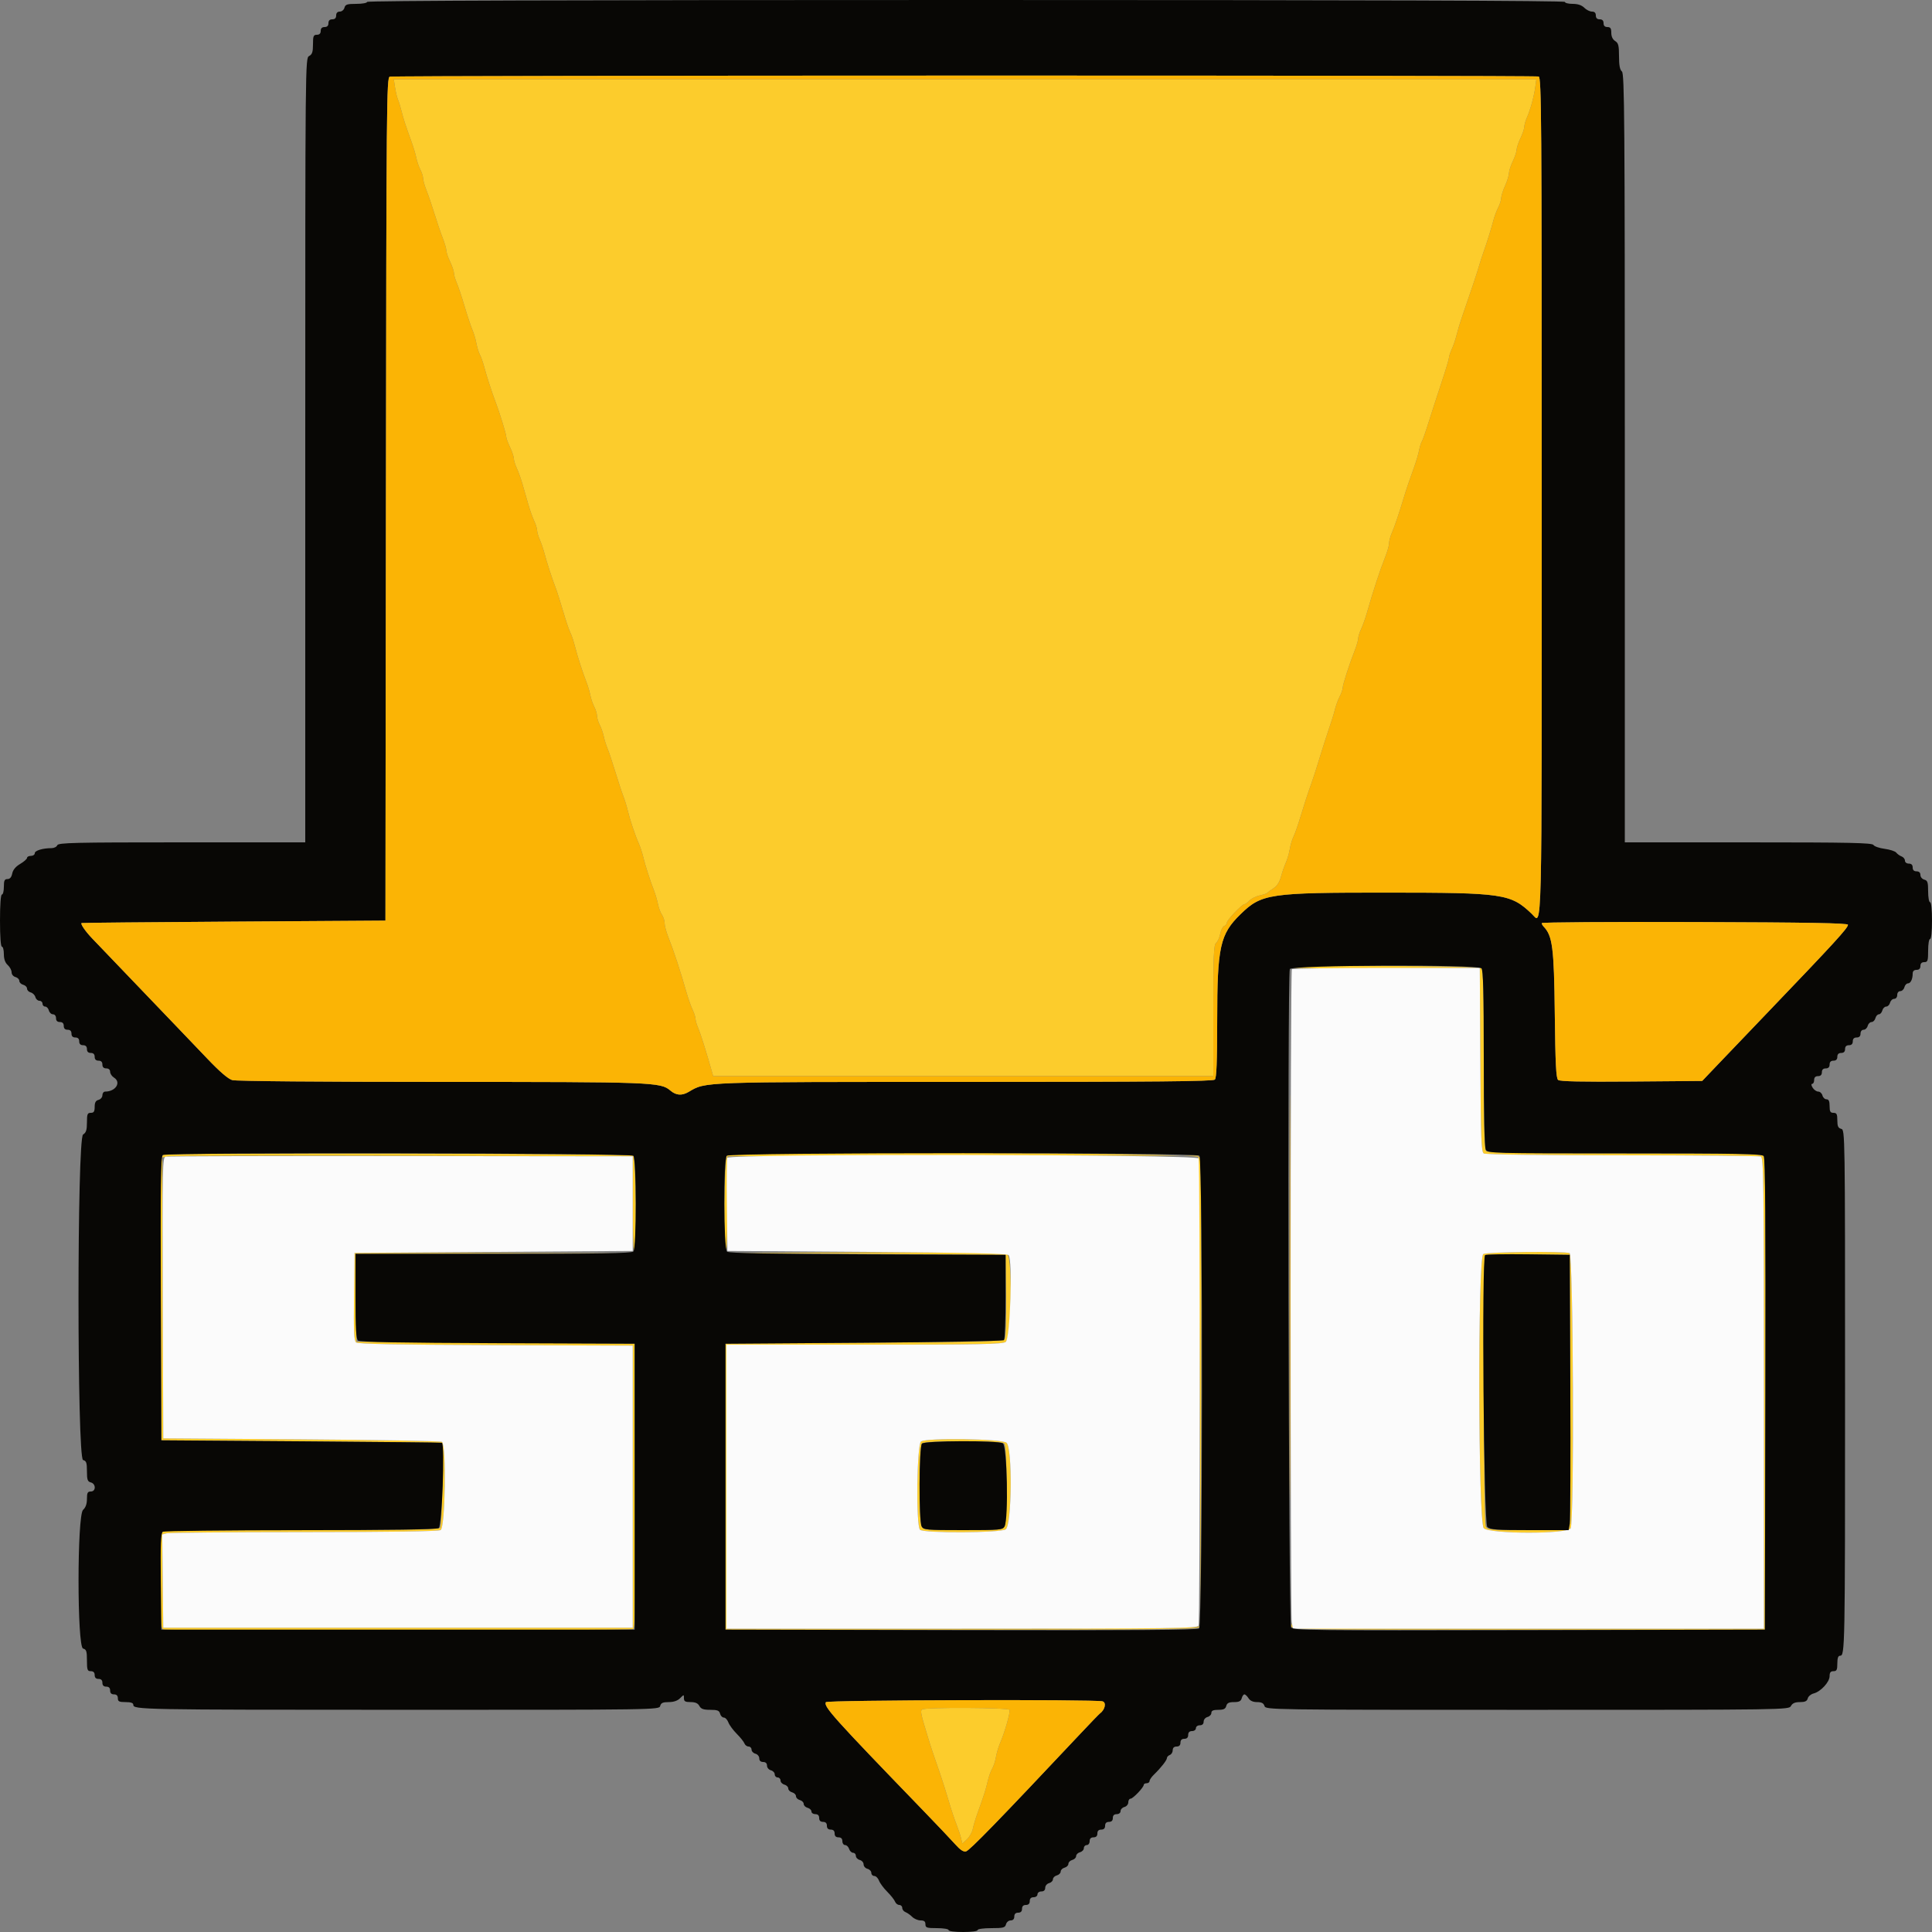 <?xml version="1.0" encoding="UTF-8" standalone="no"?>
<svg
   xmlns:dc="http://purl.org/dc/elements/1.1/"
   xmlns:cc="http://creativecommons.org/ns#"
   xmlns:rdf="http://www.w3.org/1999/02/22-rdf-syntax-ns#"
   xmlns:svg="http://www.w3.org/2000/svg"
   xmlns="http://www.w3.org/2000/svg"
   xmlns:sodipodi="http://sodipodi.sourceforge.net/DTD/sodipodi-0.dtd"
   xmlns:inkscape="http://www.inkscape.org/namespaces/inkscape"
   id="svg"
   version="1.1"
   width="48"
   height="48"
   viewBox="0 0 48 48"
   sodipodi:docname="sabnzbd.svg"
   inkscape:version="1.0.2 (e86c870879, 2021-01-15, custom)">
  <rect x="0" y="0" width="48" height="48" fill="#808080" stroke="none"/>
  <defs
     id="defs10" />
  <sodipodi:namedview
     pagecolor="#ffffff"
     bordercolor="#666666"
     borderopacity="1"
     objecttolerance="10"
     gridtolerance="10"
     guidetolerance="10"
     inkscape:pageopacity="0"
     inkscape:pageshadow="2"
     inkscape:window-width="1920"
     inkscape:window-height="1008"
     id="namedview8"
     showgrid="false"
     inkscape:zoom="1.3425"
     inkscape:cx="-8.7746741"
     inkscape:cy="24"
     inkscape:window-x="0"
     inkscape:window-y="40"
     inkscape:window-maximized="1"
     inkscape:current-layer="svg" />
  <g
     id="svgg"
     transform="scale(0.12)">
    <path
       id="path0"
       d="m 81.788,18.1 c 0.141,0.935 0.412,2.06 0.601,2.5 0.188,0.44 0.522,1.52 0.74,2.4 0.403,1.62 0.783,2.786 2.089,6.4 0.397,1.1 0.843,2.597 0.99,3.327 0.147,0.73 0.519,1.81 0.827,2.4 0.308,0.59 0.561,1.4 0.563,1.799 0.001,0.399 0.336,1.569 0.743,2.6 0.408,1.031 1.154,3.224 1.659,4.874 0.505,1.65 1.251,3.843 1.659,4.874 0.407,1.031 0.747,2.201 0.755,2.6 0.007,0.399 0.361,1.446 0.786,2.326 0.425,0.88 0.779,1.933 0.786,2.34 0.008,0.406 0.265,1.306 0.572,2 0.306,0.693 1.037,2.88 1.623,4.86 0.586,1.98 1.313,4.167 1.616,4.86 0.304,0.693 0.677,1.953 0.83,2.8 0.153,0.847 0.477,1.9 0.719,2.34 0.243,0.44 0.655,1.61 0.917,2.6 0.519,1.96 1.502,4.993 2.333,7.2 0.909,2.41 2.203,6.631 2.218,7.228 0.007,0.315 0.361,1.292 0.786,2.172 0.425,0.88 0.779,1.933 0.786,2.34 0.008,0.406 0.283,1.306 0.611,2 0.329,0.693 0.869,2.205 1.2,3.36 0.332,1.155 0.874,3.045 1.206,4.2 0.331,1.155 0.871,2.667 1.2,3.36 0.328,0.694 0.597,1.566 0.597,1.94 0,0.374 0.252,1.246 0.56,1.94 0.307,0.693 0.746,1.98 0.976,2.86 0.485,1.865 1.503,5.003 2.271,7 0.295,0.77 1.013,3.02 1.594,5 0.582,1.98 1.249,3.953 1.484,4.383 0.234,0.431 0.658,1.691 0.942,2.8 0.568,2.218 1.543,5.249 2.386,7.417 0.299,0.77 0.661,1.997 0.803,2.727 0.143,0.73 0.511,1.81 0.819,2.4 0.308,0.59 0.562,1.433 0.565,1.873 0.003,0.44 0.257,1.283 0.565,1.873 0.308,0.59 0.686,1.67 0.839,2.4 0.154,0.73 0.509,1.867 0.789,2.527 0.28,0.66 1.001,2.82 1.604,4.8 0.603,1.98 1.343,4.23 1.644,5 0.301,0.77 0.718,2.12 0.926,3 0.452,1.91 1.532,5.136 2.277,6.8 0.296,0.66 0.711,1.92 0.924,2.8 0.436,1.803 1.431,4.906 2.245,7 0.299,0.77 0.667,2.03 0.817,2.8 0.15,0.77 0.519,1.755 0.821,2.189 0.302,0.434 0.549,1.211 0.549,1.726 0,0.515 0.331,1.78 0.735,2.811 1.255,3.2 2.393,6.671 3.894,11.874 0.317,1.1 0.845,2.567 1.174,3.26 0.328,0.694 0.597,1.543 0.597,1.887 0,0.344 0.257,1.217 0.571,1.939 0.476,1.095 1.627,4.763 2.828,9.014 l 0.255,0.9 h 51.773 51.773 v -13.551 c 0,-11.449 0.091,-13.627 0.589,-14.04 0.325,-0.269 0.707,-1.116 0.851,-1.881 0.144,-0.766 0.508,-1.487 0.811,-1.603 0.302,-0.116 0.549,-0.426 0.549,-0.689 0,-0.533 3.14,-3.836 3.647,-3.836 0.177,0 0.644,-0.339 1.037,-0.753 0.394,-0.415 1.346,-0.887 2.116,-1.051 0.77,-0.163 1.49,-0.413 1.6,-0.555 0.11,-0.143 0.688,-0.57 1.283,-0.949 0.706,-0.448 1.241,-1.283 1.534,-2.39 0.248,-0.936 0.698,-2.242 1,-2.902 0.303,-0.66 0.671,-1.92 0.818,-2.8 0.148,-0.88 0.498,-2.05 0.778,-2.6 0.281,-0.55 0.998,-2.62 1.595,-4.6 0.597,-1.98 1.319,-4.23 1.604,-5 0.597,-1.608 1.573,-4.592 2.357,-7.2 0.297,-0.99 0.722,-2.34 0.944,-3 1.469,-4.374 1.779,-5.352 2.1,-6.626 0.197,-0.785 0.633,-1.955 0.97,-2.6 0.337,-0.646 0.613,-1.444 0.614,-1.774 0.003,-0.658 1.31,-4.724 2.468,-7.674 0.404,-1.031 0.735,-2.174 0.735,-2.54 0,-0.366 0.269,-1.232 0.597,-1.926 0.329,-0.693 0.869,-2.205 1.2,-3.36 1.411,-4.914 2.612,-8.573 3.868,-11.774 0.404,-1.031 0.735,-2.24 0.735,-2.687 0,-0.446 0.257,-1.403 0.57,-2.125 0.572,-1.317 1.398,-3.748 2.417,-7.114 0.603,-1.991 1.147,-3.601 2.231,-6.6 0.397,-1.1 0.846,-2.63 0.998,-3.4 0.152,-0.77 0.404,-1.58 0.561,-1.8 0.157,-0.22 0.791,-2.02 1.41,-4 0.62,-1.98 1.821,-5.682 2.67,-8.226 0.848,-2.544 1.543,-4.857 1.543,-5.139 0,-0.283 0.264,-1.081 0.586,-1.775 0.322,-0.693 0.76,-1.98 0.973,-2.86 0.213,-0.88 0.696,-2.5 1.075,-3.6 2.291,-6.659 2.979,-8.721 3.539,-10.6 0.295,-0.99 0.73,-2.34 0.966,-3 0.7,-1.96 1.681,-5.1 2.069,-6.626 0.2,-0.785 0.638,-1.955 0.975,-2.6 0.337,-0.646 0.617,-1.534 0.623,-1.974 0.007,-0.44 0.368,-1.585 0.803,-2.544 0.435,-0.959 0.797,-2.129 0.805,-2.6 0.007,-0.471 0.361,-1.576 0.786,-2.456 0.425,-0.88 0.785,-1.96 0.8,-2.4 0.015,-0.44 0.375,-1.52 0.8,-2.4 0.425,-0.88 0.779,-1.933 0.786,-2.34 0.008,-0.406 0.266,-1.306 0.574,-2 0.698,-1.574 1.463,-4.392 1.724,-6.36 l 0.2,-1.5 H 199.807 81.53 l 0.258,1.7 m 185.674,182.2 c -0.102,0.165 8.612,0.252 19.365,0.193 l 19.55,-0.108 0.112,19.022 c 0.096,16.391 0.194,19.075 0.711,19.402 0.363,0.229 11.688,0.381 28.667,0.385 15.437,0.003 28.352,0.115 28.7,0.249 0.572,0.219 0.633,4.909 0.633,49 V 337.2 h -48.772 c -46.12,0 -48.781,-0.038 -48.939,-0.7 -0.128,-0.533 -0.158,-0.509 -0.128,0.1 0.039,0.795 0.319,0.8 49.039,0.8 h 49 l 0.102,-48.757 c 0.074,-35.699 -0.019,-48.903 -0.349,-49.3 -0.372,-0.448 -5.401,-0.543 -28.722,-0.543 -21.455,0 -28.387,-0.116 -28.751,-0.48 -0.359,-0.359 -0.48,-5.111 -0.48,-18.92 0,-13.809 -0.121,-18.561 -0.48,-18.92 -0.544,-0.544 -38.925,-0.72 -39.258,-0.18 M 33.897,239.076 c -0.663,0.173 -0.696,1.833 -0.6,29.654 l 0.103,29.47 29,0.209 c 15.95,0.115 29.045,0.25 29.1,0.3 0.394,0.358 0.031,17.2 -0.38,17.611 -0.364,0.364 -7.255,0.48 -28.567,0.48 -15.448,0 -28.372,0.109 -28.72,0.243 -0.554,0.212 -0.633,1.485 -0.633,10.157 0,8.672 0.079,9.945 0.633,10.157 0.955,0.367 96.69,0.28 97.27,-0.088 0.397,-0.253 0.481,-6.459 0.4,-29.694 L 131.4,278.2 102.6,278 l -28.8,-0.2 -0.108,-9.097 -0.107,-9.098 28.307,-0.106 28.308,-0.107 -28.4,0.004 -28.4,0.004 -0.107,9.045 c -0.086,7.247 10e-4,9.135 0.437,9.497 0.392,0.325 8.534,0.482 28.908,0.555 L 131,278.6 V 307.8 337 H 82.4 33.8 l -0.107,-9.652 -0.107,-9.651 0.907,-0.243 c 0.499,-0.134 13.294,-0.246 28.433,-0.249 18.2,-0.003 27.789,-0.145 28.3,-0.419 0.967,-0.517 1.223,-17.648 0.274,-18.262 C 91.225,298.346 78.13,298.11 62.4,298 l -28.6,-0.2 -0.103,-29.081 -0.102,-29.082 1.302,-0.232 c 0.717,-0.128 22.633,-0.181 48.703,-0.118 L 131,239.4 v 9.862 c 0,5.424 0.135,9.779 0.3,9.676 0.533,-0.329 0.361,-19.117 -0.18,-19.658 -0.47,-0.47 -95.439,-0.669 -97.223,-0.204 m 116.583,0.204 c -0.541,0.541 -0.713,19.329 -0.18,19.658 0.165,0.103 0.3,-4.252 0.3,-9.676 V 239.4 l 48.7,-0.102 c 26.785,-0.055 48.743,-0.055 48.796,0 0.053,0.056 0.189,21.702 0.303,48.102 l 0.207,48 0.097,-47.526 c 0.066,-32.177 -0.037,-47.776 -0.317,-48.3 -0.513,-0.959 -96.952,-1.248 -97.906,-0.294 m 29.32,20.316 28.4,0.204 0.098,8.4 c 0.057,4.862 -0.063,8.653 -0.285,9 -0.333,0.521 -4.16,0.626 -29.098,0.8 l -28.715,0.2 v 29.6 29.6 h 48.967 c 39.364,0 48.987,-0.1 49.07,-0.51 0.056,-0.28 0.012,-0.325 -0.1,-0.1 -0.138,0.277 -16.065,0.41 -48.97,0.41 H 150.4 v -29.4 -29.4 h 28.524 c 23.988,0 28.647,-0.09 29.3,-0.567 1.152,-0.842 1.451,-17.296 0.329,-18.117 -0.564,-0.412 -6.382,-0.497 -28.929,-0.42 l -28.224,0.096 28.4,0.204 m 127.3,0.036 c -1.169,0.681 -1.072,55.596 0.1,56.768 1.216,1.216 17.337,1.239 17.986,0.026 0.766,-1.431 0.554,-56.687 -0.219,-56.983 -1.09,-0.418 -17.115,-0.249 -17.867,0.189 M 325.114,287 c 0.063,14.96 0.01,27.785 -0.118,28.5 l -0.232,1.3 h -8.368 c -7.864,0 -8.393,-0.047 -8.782,-0.774 -0.467,-0.873 -0.604,-55.703 -0.14,-56.167 0.151,-0.151 4.156,-0.226 8.9,-0.167 L 325,259.8 325.114,287 M 190.7,298.432 c -0.882,0.514 -1.085,17.423 -0.22,18.288 0.748,0.748 16.707,0.67 17.744,-0.087 1.283,-0.938 1.422,-16.904 0.155,-17.93 -1.009,-0.817 -16.338,-1.052 -17.679,-0.271 m 17.22,0.448 c 0.618,0.618 0.677,16.004 0.066,17.146 -0.389,0.726 -0.916,0.774 -8.586,0.774 -7.67,0 -8.197,-0.048 -8.586,-0.774 -0.611,-1.142 -0.552,-16.528 0.066,-17.146 0.341,-0.341 2.8,-0.48 8.52,-0.48 5.72,0 8.179,0.139 8.52,0.48 m -16.968,55.026 c -0.456,0.299 -0.362,0.756 1.202,5.894 0.573,1.879 0.981,3.1 2.676,8 0.381,1.1 1.087,3.35 1.568,5 0.482,1.65 1.197,3.81 1.588,4.8 0.391,0.99 0.834,2.318 0.983,2.951 l 0.272,1.15 0.959,-0.901 c 0.527,-0.495 1.071,-1.463 1.209,-2.15 0.138,-0.688 0.576,-2.15 0.973,-3.25 1.376,-3.81 1.696,-4.808 2.108,-6.594 0.228,-0.987 0.641,-2.157 0.918,-2.6 0.276,-0.443 0.624,-1.499 0.773,-2.346 0.149,-0.847 0.514,-2.107 0.811,-2.8 1.056,-2.459 2.252,-6.665 2.008,-7.059 -0.287,-0.466 -17.346,-0.555 -18.048,-0.095"
       stroke="none"
       fill="#fccc2c"
       fill-rule="evenodd" />
    <path
       id="path1"
       d="m 267.467,200.667 c -0.338,0.337 -0.355,133.595 -0.017,135.283 l 0.25,1.25 h 48.75 48.75 v -48.757 c 0,-44.091 -0.061,-48.781 -0.633,-49 -0.348,-0.134 -13.263,-0.246 -28.7,-0.249 -16.979,-0.004 -28.304,-0.156 -28.667,-0.385 -0.517,-0.327 -0.615,-3.01 -0.711,-19.394 L 306.377,200.4 h -19.322 c -10.627,0 -19.442,0.12 -19.588,0.267 m -233.17,38.808 c -0.663,0.174 -0.696,1.815 -0.6,29.255 L 33.8,297.8 62.4,298 c 15.73,0.11 28.825,0.346 29.1,0.524 0.949,0.614 0.693,17.745 -0.274,18.262 -0.511,0.274 -10.1,0.416 -28.3,0.419 -15.139,0.003 -27.934,0.115 -28.433,0.249 l -0.907,0.243 0.107,9.651 L 33.8,337 H 82.4 131 v -29.2 -29.2 l -28.362,-0.103 c -20.374,-0.073 -28.516,-0.23 -28.908,-0.555 -0.436,-0.362 -0.523,-2.25 -0.437,-9.497 L 73.4,259.4 102.2,259.2 131,259 v -9.8 -9.8 l -48,-0.054 c -26.4,-0.03 -48.316,0.028 -48.703,0.129 m 116.283,0.233 c -0.107,0.28 -0.147,4.735 -0.088,9.9 l 0.108,9.392 28.88,0.2 c 20.599,0.143 29.009,0.329 29.33,0.65 0.881,0.881 0.346,17.302 -0.586,17.983 -0.653,0.477 -5.312,0.567 -29.3,0.567 H 150.4 v 29.4 29.4 h 48.757 c 44.091,0 48.781,-0.061 49,-0.633 0.318,-0.827 0.318,-95.907 0,-96.734 -0.33,-0.86 -97.248,-0.984 -97.577,-0.125 m 174.387,19.735 c 0.773,0.296 0.985,55.552 0.219,56.983 -0.649,1.213 -16.77,1.19 -17.986,-0.026 -1.172,-1.172 -1.269,-56.087 -0.1,-56.768 0.752,-0.438 16.777,-0.607 17.867,-0.189 m -116.588,39.26 c 1.267,1.026 1.128,16.992 -0.155,17.93 -1.037,0.757 -16.996,0.835 -17.744,0.087 -0.865,-0.865 -0.662,-17.774 0.22,-18.288 1.341,-0.781 16.67,-0.546 17.679,0.271"
       stroke="none"
       fill="#fbfbfb"
       fill-rule="evenodd" />
    <path
       id="path2"
       d="m 76,0.4 c 0,0.22 -1.007,0.4 -2.237,0.4 -1.901,0 -2.269,0.12 -2.447,0.8 C 71.2,2.043 70.77,2.4 70.353,2.4 69.867,2.4 69.6,2.683 69.6,3.2 69.6,3.733 69.333,4 68.8,4 68.267,4 68,4.267 68,4.8 c 0,0.533 -0.267,0.8 -0.8,0.8 -0.533,0 -0.8,0.267 -0.8,0.8 0,0.533 -0.267,0.8 -0.8,0.8 -0.693,0 -0.8,0.267 -0.8,1.986 0,1.576 -0.165,2.074 -0.8,2.414 -0.796,0.426 -0.8,0.838 -0.8,81.614 V 174.4 H 37.643 c -22.349,0 -25.586,0.075 -25.788,0.6 -0.126,0.33 -0.663,0.6 -1.192,0.6 -1.814,0 -3.463,0.5 -3.463,1.05 0,0.302 -0.36,0.55 -0.8,0.55 -0.44,0 -0.8,0.186 -0.8,0.413 0,0.228 -0.639,0.791 -1.42,1.252 -0.937,0.552 -1.499,1.229 -1.65,1.986 C 2.375,181.626 2.056,182 1.55,182 c -0.608,0 -0.75,0.302 -0.75,1.6 0,0.88 -0.18,1.6 -0.4,1.6 -0.247,0 -0.4,2.067 -0.4,5.4 0,3.333 0.153,5.4 0.4,5.4 0.22,0 0.4,0.692 0.4,1.538 0,1.03 0.264,1.777 0.8,2.262 0.44,0.398 0.8,1.073 0.8,1.499 0,0.439 0.347,0.867 0.8,0.985 0.44,0.115 0.8,0.475 0.8,0.8 0,0.325 0.36,0.685 0.8,0.8 0.44,0.115 0.8,0.475 0.8,0.8 0,0.325 0.343,0.681 0.763,0.79 0.42,0.11 0.853,0.543 0.963,0.963 0.109,0.42 0.486,0.763 0.837,0.763 0.35,0 0.637,0.27 0.637,0.6 0,0.33 0.249,0.6 0.553,0.6 0.305,0 0.648,0.36 0.763,0.8 0.115,0.44 0.496,0.8 0.847,0.8 0.37,0 0.637,0.335 0.637,0.8 0,0.533 0.267,0.8 0.8,0.8 0.533,0 0.8,0.267 0.8,0.8 0,0.533 0.267,0.8 0.8,0.8 0.533,0 0.8,0.267 0.8,0.8 0,0.533 0.267,0.8 0.8,0.8 0.533,0 0.8,0.267 0.8,0.8 0,0.533 0.267,0.8 0.8,0.8 0.533,0 0.8,0.267 0.8,0.8 0,0.533 0.267,0.8 0.8,0.8 0.533,0 0.8,0.267 0.8,0.8 0,0.533 0.267,0.8 0.8,0.8 0.533,0 0.8,0.267 0.8,0.8 0,0.533 0.267,0.8 0.8,0.8 0.497,0 0.8,0.267 0.8,0.704 0,0.387 0.36,0.928 0.8,1.203 1.56,0.975 0.354,2.893 -1.819,2.893 -0.319,0 -0.581,0.339 -0.581,0.753 0,0.417 -0.357,0.847 -0.8,0.963 -0.583,0.152 -0.8,0.546 -0.8,1.447 0,0.97 -0.172,1.237 -0.8,1.237 -0.693,0 -0.8,0.267 -0.8,1.997 0,1.563 -0.174,2.105 -0.8,2.496 -1.261,0.787 -1.261,67.061 0,67.391 0.672,0.176 0.8,0.546 0.8,2.316 0,1.77 0.128,2.14 0.8,2.316 1.09,0.285 1.09,1.884 0,1.884 -0.661,0 -0.8,0.267 -0.8,1.538 0,1.03 -0.264,1.777 -0.8,2.262 -1.251,1.132 -1.251,28.389 0,28.716 0.68,0.178 0.8,0.546 0.8,2.447 0,1.97 0.095,2.237 0.8,2.237 0.533,0 0.8,0.267 0.8,0.8 0,0.533 0.267,0.8 0.8,0.8 0.533,0 0.8,0.267 0.8,0.8 0,0.533 0.267,0.8 0.8,0.8 0.533,0 0.8,0.267 0.8,0.8 0,0.533 0.267,0.8 0.8,0.8 0.533,0 0.8,0.267 0.8,0.8 0,0.667 0.267,0.8 1.6,0.8 1.096,0 1.6,0.174 1.6,0.553 0,1.009 1.449,1.036 55.337,1.042 53.204,0.005 53.539,0 53.747,-0.795 0.164,-0.627 0.546,-0.8 1.763,-0.8 1.02,0 1.828,-0.275 2.353,-0.8 0.8,-0.8 0.8,-0.8 0.8,0 0,0.646 0.267,0.8 1.386,0.8 0.976,0 1.512,0.236 1.814,0.8 0.332,0.62 0.838,0.8 2.252,0.8 1.486,0 1.861,0.148 2.032,0.8 0.115,0.44 0.463,0.8 0.773,0.8 0.309,0 0.735,0.452 0.945,1.006 0.21,0.553 0.988,1.611 1.729,2.352 0.741,0.74 1.459,1.638 1.595,1.994 0.137,0.356 0.525,0.648 0.861,0.648 0.337,0 0.613,0.287 0.613,0.637 0,0.351 0.36,0.732 0.8,0.847 0.443,0.116 0.8,0.546 0.8,0.963 0,0.486 0.283,0.753 0.8,0.753 0.517,0 0.8,0.267 0.8,0.753 0,0.417 0.357,0.847 0.8,0.963 0.44,0.115 0.8,0.496 0.8,0.847 0,0.35 0.27,0.637 0.6,0.637 0.33,0 0.6,0.287 0.6,0.637 0,0.351 0.36,0.732 0.8,0.847 0.44,0.115 0.8,0.475 0.8,0.8 0,0.325 0.36,0.685 0.8,0.8 0.44,0.115 0.8,0.475 0.8,0.8 0,0.325 0.36,0.685 0.8,0.8 0.44,0.115 0.8,0.475 0.8,0.8 0,0.325 0.36,0.685 0.8,0.8 0.44,0.115 0.8,0.458 0.8,0.763 0,0.304 0.36,0.553 0.8,0.553 0.533,0 0.8,0.267 0.8,0.8 0,0.533 0.267,0.8 0.8,0.8 0.533,0 0.8,0.267 0.8,0.8 0,0.533 0.267,0.8 0.8,0.8 0.533,0 0.8,0.267 0.8,0.8 0,0.533 0.267,0.8 0.8,0.8 0.533,0 0.8,0.267 0.8,0.8 0,0.44 0.258,0.8 0.573,0.8 0.315,0 0.687,0.36 0.827,0.8 0.14,0.44 0.512,0.8 0.827,0.8 0.315,0 0.573,0.287 0.573,0.637 0,0.351 0.36,0.732 0.8,0.847 0.44,0.115 0.8,0.527 0.8,0.916 0,0.389 0.36,0.801 0.8,0.916 0.44,0.115 0.8,0.496 0.8,0.847 0,0.35 0.274,0.637 0.61,0.637 0.335,0 0.774,0.433 0.976,0.963 0.201,0.529 0.972,1.568 1.712,2.308 0.741,0.741 1.466,1.658 1.612,2.038 0.146,0.38 0.541,0.691 0.877,0.691 0.337,0 0.613,0.276 0.613,0.613 0,0.336 0.301,0.728 0.669,0.869 0.369,0.141 0.999,0.586 1.4,0.987 0.402,0.402 1.181,0.731 1.731,0.731 0.733,0 1,0.213 1,0.8 0,0.711 0.267,0.8 2.4,0.8 1.333,0 2.4,0.178 2.4,0.4 0,0.231 1.267,0.4 3,0.4 1.733,0 3,-0.169 3,-0.4 0,-0.229 1.212,-0.4 2.837,-0.4 2.501,0 2.863,-0.095 3.047,-0.8 0.116,-0.443 0.546,-0.8 0.963,-0.8 0.486,0 0.753,-0.283 0.753,-0.8 0,-0.533 0.267,-0.8 0.8,-0.8 0.533,0 0.8,-0.267 0.8,-0.8 0,-0.533 0.267,-0.8 0.8,-0.8 0.533,0 0.8,-0.267 0.8,-0.8 0,-0.533 0.267,-0.8 0.8,-0.8 0.444,0 0.8,-0.267 0.8,-0.6 0,-0.333 0.356,-0.6 0.8,-0.6 0.517,0 0.8,-0.267 0.8,-0.753 0,-0.417 0.357,-0.847 0.8,-0.963 0.44,-0.115 0.8,-0.475 0.8,-0.8 0,-0.325 0.36,-0.685 0.8,-0.8 0.44,-0.115 0.8,-0.475 0.8,-0.8 0,-0.325 0.36,-0.685 0.8,-0.8 0.44,-0.115 0.8,-0.475 0.8,-0.8 0,-0.325 0.36,-0.685 0.8,-0.8 0.44,-0.115 0.8,-0.475 0.8,-0.8 0,-0.325 0.36,-0.685 0.8,-0.8 0.44,-0.115 0.8,-0.496 0.8,-0.847 0,-0.35 0.27,-0.637 0.6,-0.637 0.333,0 0.6,-0.356 0.6,-0.8 0,-0.533 0.267,-0.8 0.8,-0.8 0.533,0 0.8,-0.267 0.8,-0.8 0,-0.533 0.267,-0.8 0.8,-0.8 0.533,0 0.8,-0.267 0.8,-0.8 0,-0.533 0.267,-0.8 0.8,-0.8 0.533,0 0.8,-0.267 0.8,-0.8 0,-0.533 0.267,-0.8 0.8,-0.8 0.465,0 0.8,-0.267 0.8,-0.637 0,-0.351 0.36,-0.732 0.8,-0.847 0.443,-0.116 0.8,-0.546 0.8,-0.963 0,-0.414 0.209,-0.753 0.464,-0.753 0.506,0 2.736,-2.341 2.736,-2.872 0,-0.18 0.27,-0.328 0.6,-0.328 0.33,0 0.6,-0.204 0.6,-0.454 0,-0.25 0.405,-0.846 0.9,-1.324 1.442,-1.393 2.7,-2.995 2.7,-3.438 0,-0.225 0.27,-0.513 0.6,-0.639 0.33,-0.127 0.6,-0.571 0.6,-0.988 0,-0.49 0.282,-0.757 0.8,-0.757 0.533,0 0.8,-0.267 0.8,-0.8 0,-0.533 0.267,-0.8 0.8,-0.8 0.533,0 0.8,-0.267 0.8,-0.8 0,-0.533 0.267,-0.8 0.8,-0.8 0.444,0 0.8,-0.267 0.8,-0.6 0,-0.333 0.356,-0.6 0.8,-0.6 0.517,0 0.8,-0.267 0.8,-0.753 0,-0.417 0.357,-0.847 0.8,-0.963 0.44,-0.115 0.8,-0.496 0.8,-0.847 0,-0.465 0.389,-0.637 1.437,-0.637 1.101,0 1.487,-0.187 1.647,-0.8 0.159,-0.606 0.546,-0.8 1.6,-0.8 1.054,0 1.441,-0.194 1.6,-0.8 0.115,-0.44 0.367,-0.8 0.559,-0.8 0.193,0 0.575,0.36 0.85,0.8 0.33,0.529 0.933,0.8 1.776,0.8 0.926,0 1.347,0.22 1.531,0.8 0.252,0.795 0.605,0.8 54.413,0.8 53.749,0 54.162,-0.006 54.587,-0.8 0.305,-0.57 0.838,-0.8 1.852,-0.8 1.066,0 1.473,-0.192 1.623,-0.766 0.11,-0.421 0.657,-0.881 1.214,-1.021 1.466,-0.368 3.311,-2.364 3.311,-3.582 0,-0.764 0.207,-1.031 0.8,-1.031 0.667,0 0.8,-0.267 0.8,-1.6 0,-1.101 0.174,-1.6 0.557,-1.6 1.023,0 1.043,-1.03 1.043,-55.07 0,-53.468 -0.005,-53.806 -0.8,-54.014 -0.627,-0.164 -0.8,-0.546 -0.8,-1.763 0,-1.286 -0.137,-1.553 -0.8,-1.553 -0.648,0 -0.8,-0.267 -0.8,-1.4 0,-1.014 -0.176,-1.4 -0.637,-1.4 -0.351,0 -0.732,-0.36 -0.847,-0.8 -0.115,-0.44 -0.505,-0.8 -0.866,-0.8 -0.362,0 -0.882,-0.36 -1.157,-0.8 -0.296,-0.474 -0.336,-0.8 -0.096,-0.8 0.221,0 0.403,-0.36 0.403,-0.8 0,-0.533 0.267,-0.8 0.8,-0.8 0.533,0 0.8,-0.267 0.8,-0.8 0,-0.533 0.267,-0.8 0.8,-0.8 0.533,0 0.8,-0.267 0.8,-0.8 0,-0.533 0.267,-0.8 0.8,-0.8 0.533,0 0.8,-0.267 0.8,-0.8 0,-0.533 0.267,-0.8 0.8,-0.8 0.533,0 0.8,-0.267 0.8,-0.8 0,-0.533 0.267,-0.8 0.8,-0.8 0.533,0 0.8,-0.267 0.8,-0.8 0,-0.533 0.267,-0.8 0.8,-0.8 0.533,0 0.8,-0.267 0.8,-0.8 0,-0.465 0.267,-0.8 0.637,-0.8 0.351,0 0.732,-0.36 0.847,-0.8 0.115,-0.44 0.475,-0.8 0.8,-0.8 0.325,0 0.685,-0.36 0.8,-0.8 0.115,-0.44 0.437,-0.8 0.716,-0.8 0.279,0 0.601,-0.36 0.716,-0.8 0.115,-0.44 0.475,-0.8 0.8,-0.8 0.325,0 0.685,-0.36 0.8,-0.8 0.115,-0.44 0.496,-0.8 0.847,-0.8 0.37,0 0.637,-0.335 0.637,-0.8 0,-0.465 0.267,-0.8 0.637,-0.8 0.351,0 0.732,-0.36 0.847,-0.8 0.115,-0.44 0.439,-0.8 0.72,-0.8 0.57,0 0.996,-0.87 0.996,-2.033 0,-0.5 0.278,-0.767 0.8,-0.767 0.533,0 0.8,-0.267 0.8,-0.8 0,-0.533 0.267,-0.8 0.8,-0.8 0.711,0 0.8,-0.267 0.8,-2.4 0,-1.333 0.178,-2.4 0.4,-2.4 0.239,0 0.4,-1.533 0.4,-3.8 0,-2.267 -0.161,-3.8 -0.4,-3.8 -0.22,0 -0.4,-1.007 -0.4,-2.237 0,-1.901 -0.12,-2.269 -0.8,-2.447 -0.443,-0.116 -0.8,-0.546 -0.8,-0.963 0,-0.486 -0.283,-0.753 -0.8,-0.753 -0.533,0 -0.8,-0.267 -0.8,-0.8 0,-0.533 -0.267,-0.8 -0.8,-0.8 -0.452,0 -0.8,-0.267 -0.8,-0.613 0,-0.336 -0.315,-0.73 -0.7,-0.875 -0.385,-0.144 -0.88,-0.497 -1.1,-0.785 -0.22,-0.287 -1.3,-0.64 -2.4,-0.785 -1.1,-0.144 -2.144,-0.506 -2.32,-0.802 -0.263,-0.444 -4.857,-0.54 -25.9,-0.54 H 336.4 V 94.849 c 0,-70.224 -0.07,-79.609 -0.6,-80.049 -0.423,-0.351 -0.6,-1.281 -0.6,-3.153 0,-2.221 -0.131,-2.736 -0.8,-3.154 C 333.89,8.174 333.6,7.56 333.6,6.797 333.6,5.867 333.422,5.6 332.8,5.6 332.267,5.6 332,5.333 332,4.8 332,4.267 331.733,4 331.2,4 c -0.533,0 -0.8,-0.267 -0.8,-0.8 0,-0.533 -0.267,-0.8 -0.8,-0.8 -0.44,0 -1.16,-0.36 -1.6,-0.8 C 327.467,1.067 326.667,0.8 325.6,0.8 324.72,0.8 324,0.62 324,0.4 324,0.134 282.4,0 200,0 117.6,0 76,0.134 76,0.4 m 242.567,15.443 c 0.575,0.22 0.633,8.259 0.633,87.012 0,94.136 0.137,88.45 -2.079,86.337 -4.362,-4.159 -5.845,-4.377 -29.842,-4.385 -24.541,-0.009 -26.074,0.217 -30.444,4.477 -4.251,4.144 -4.819,6.726 -4.828,21.936 -0.005,8.652 -0.136,11.949 -0.487,12.3 -0.368,0.368 -12.366,0.48 -51.568,0.48 -55.132,0 -53.791,-0.048 -57.367,2.062 -1.404,0.828 -2.598,0.743 -3.785,-0.268 -2.044,-1.742 -3.419,-1.794 -47.535,-1.794 -24.691,0 -42.404,-0.153 -43.171,-0.373 -0.868,-0.249 -2.596,-1.734 -5.197,-4.467 -2.143,-2.251 -5.038,-5.279 -6.433,-6.727 -3.086,-3.205 -15.284,-15.935 -17.372,-18.129 -1.428,-1.502 -2.456,-2.992 -2.206,-3.198 0.063,-0.052 14.244,-0.187 31.514,-0.3 l 31.4,-0.206 0.101,-87.271 c 0.096,-82.687 0.138,-87.28 0.8,-87.453 1.065,-0.279 237.142,-0.311 237.866,-0.033 M 382.6,191.462 c 0,0.682 -2.699,3.629 -16.797,18.338 -4.007,4.18 -8.657,9.04 -10.333,10.8 l -3.049,3.2 -14.647,0.119 c -10.307,0.083 -14.805,-0.013 -15.182,-0.326 -0.421,-0.349 -0.568,-3.27 -0.69,-13.718 -0.16,-13.751 -0.469,-16.139 -2.332,-18.055 -0.204,-0.209 -0.37,-0.525 -0.37,-0.702 0,-0.178 14.265,-0.277 31.7,-0.22 23.632,0.076 31.7,0.22 31.7,0.564 m -75.88,9.018 c 0.359,0.359 0.48,5.046 0.48,18.626 0,11.744 0.146,18.42 0.414,18.92 0.403,0.754 1.145,0.774 28.751,0.774 23.376,0 28.416,0.095 28.788,0.543 0.33,0.397 0.423,13.601 0.349,49.3 l -0.102,48.757 -48.8,0.103 c -45.524,0.096 -48.834,0.058 -49.3,-0.576 -0.527,-0.716 -0.78,-134.931 -0.257,-136.294 0.318,-0.831 38.851,-0.979 39.677,-0.153 m -175.6,38.8 c 0.682,0.682 0.682,19.158 0,19.84 -0.364,0.364 -7.351,0.48 -29,0.48 H 73.6 v 8.751 c 0,6.84 0.117,8.848 0.538,9.197 0.382,0.317 8.757,0.476 28.9,0.549 L 131.4,278.2 v 29.6 29.6 h -49 -49 l -0.107,-9.972 c -0.083,-7.711 0.008,-10.045 0.4,-10.294 0.279,-0.177 13.074,-0.325 28.433,-0.328 18.474,-0.004 28.188,-0.146 28.7,-0.42 0.675,-0.361 1.313,-17.096 0.674,-17.677 -0.055,-0.05 -13.15,-0.185 -29.1,-0.3 l -29,-0.209 -0.103,-29.375 c -0.081,-23.235 0.003,-29.441 0.4,-29.694 0.876,-0.556 96.865,-0.409 97.423,0.149 m 117.2,0 c 0.753,0.753 0.691,97.247 -0.063,97.873 -0.397,0.33 -13.601,0.423 -49.3,0.349 L 150.2,337.4 v -29.6 -29.6 l 28.667,-0.2 c 15.767,-0.11 28.817,-0.35 29,-0.533 0.183,-0.183 0.333,-4.233 0.333,-9 V 259.8 l -28.562,-0.103 c -20.291,-0.073 -28.718,-0.232 -29.1,-0.549 -0.736,-0.61 -0.79,-19.136 -0.058,-19.868 0.697,-0.697 97.143,-0.697 97.84,0 m 59.154,20.579 c -0.741,0.741 -0.295,55.598 0.457,56.279 0.63,0.57 1.853,0.662 8.782,0.662 h 8.051 l 0.232,-1.3 c 0.128,-0.715 0.181,-13.54 0.118,-28.5 L 325,259.8 l -8.626,-0.108 c -4.744,-0.059 -8.749,0.016 -8.9,0.167 M 190.88,298.88 c -0.618,0.618 -0.677,16.004 -0.066,17.146 0.389,0.726 0.916,0.774 8.586,0.774 7.67,0 8.197,-0.048 8.586,-0.774 0.847,-1.583 0.531,-16.735 -0.36,-17.212 -1.141,-0.611 -16.128,-0.552 -16.746,0.066 m 37.378,53.361 c 0.855,0.229 0.534,1.741 -0.535,2.519 -0.181,0.132 -1.938,1.95 -3.903,4.04 -17.098,18.181 -23.061,24.317 -23.823,24.517 -0.513,0.134 -1.204,-0.322 -2.217,-1.461 -0.81,-0.911 -3.837,-4.102 -6.726,-7.091 -18.527,-19.165 -20.602,-21.478 -20.062,-22.352 0.272,-0.44 55.649,-0.606 57.266,-0.172"
       stroke="none"
       fill="#080705"
       fill-rule="evenodd" />
    <path
       id="path3"
       d="m 80.701,15.876 c -0.662,0.173 -0.704,4.766 -0.8,87.453 L 79.8,190.6 48.4,190.806 c -17.27,0.113 -31.451,0.248 -31.514,0.3 -0.25,0.206 0.778,1.696 2.206,3.198 2.088,2.194 14.286,14.924 17.372,18.129 1.395,1.448 4.29,4.476 6.433,6.727 2.601,2.733 4.329,4.218 5.197,4.467 0.767,0.22 18.48,0.373 43.171,0.373 44.116,0 45.491,0.052 47.535,1.794 1.187,1.011 2.381,1.096 3.785,0.268 3.576,-2.11 2.235,-2.062 57.367,-2.062 39.202,0 51.2,-0.112 51.568,-0.48 0.351,-0.351 0.482,-3.648 0.487,-12.3 0.009,-15.21 0.577,-17.792 4.828,-21.936 4.37,-4.26 5.903,-4.486 30.444,-4.477 23.997,0.008 25.48,0.226 29.842,4.385 2.216,2.113 2.079,7.799 2.079,-86.337 0,-78.753 -0.058,-86.792 -0.633,-87.012 C 317.843,15.565 81.766,15.597 80.701,15.876 M 317.884,17.9 c -0.261,1.968 -1.026,4.786 -1.724,6.36 -0.308,0.694 -0.566,1.594 -0.574,2 -0.007,0.407 -0.361,1.46 -0.786,2.34 -0.425,0.88 -0.785,1.96 -0.8,2.4 -0.015,0.44 -0.375,1.52 -0.8,2.4 -0.425,0.88 -0.779,1.985 -0.786,2.456 -0.008,0.471 -0.37,1.641 -0.805,2.6 -0.435,0.959 -0.796,2.104 -0.803,2.544 -0.006,0.44 -0.286,1.328 -0.623,1.974 -0.337,0.645 -0.775,1.815 -0.975,2.6 -0.388,1.526 -1.369,4.666 -2.069,6.626 -0.236,0.66 -0.671,2.01 -0.966,3 -0.56,1.879 -1.248,3.941 -3.539,10.6 -0.379,1.1 -0.862,2.72 -1.075,3.6 -0.213,0.88 -0.651,2.167 -0.973,2.86 -0.322,0.694 -0.586,1.492 -0.586,1.775 0,0.282 -0.695,2.595 -1.543,5.139 -0.849,2.544 -2.05,6.246 -2.67,8.226 -0.619,1.98 -1.253,3.78 -1.41,4 -0.157,0.22 -0.409,1.03 -0.561,1.8 -0.152,0.77 -0.601,2.3 -0.998,3.4 -1.084,2.999 -1.628,4.609 -2.231,6.6 -1.019,3.366 -1.845,5.797 -2.417,7.114 -0.313,0.722 -0.57,1.679 -0.57,2.125 0,0.447 -0.331,1.656 -0.735,2.687 -1.256,3.201 -2.457,6.86 -3.868,11.774 -0.331,1.155 -0.871,2.667 -1.2,3.36 -0.328,0.694 -0.597,1.56 -0.597,1.926 0,0.366 -0.331,1.509 -0.735,2.54 -1.158,2.95 -2.465,7.016 -2.468,7.674 -0.001,0.33 -0.277,1.128 -0.614,1.774 -0.337,0.645 -0.773,1.815 -0.97,2.6 -0.321,1.274 -0.631,2.252 -2.1,6.626 -0.222,0.66 -0.647,2.01 -0.944,3 -0.784,2.608 -1.76,5.592 -2.357,7.2 -0.285,0.77 -1.007,3.02 -1.604,5 -0.597,1.98 -1.314,4.05 -1.595,4.6 -0.28,0.55 -0.63,1.72 -0.778,2.6 -0.147,0.88 -0.515,2.14 -0.818,2.8 -0.302,0.66 -0.752,1.966 -1,2.902 -0.293,1.107 -0.828,1.942 -1.534,2.39 -0.595,0.379 -1.173,0.806 -1.283,0.949 -0.11,0.142 -0.83,0.392 -1.6,0.555 -0.77,0.164 -1.722,0.636 -2.116,1.051 -0.393,0.414 -0.86,0.753 -1.037,0.753 -0.507,0 -3.647,3.303 -3.647,3.836 0,0.263 -0.247,0.573 -0.549,0.689 -0.303,0.116 -0.667,0.837 -0.811,1.603 -0.144,0.765 -0.526,1.612 -0.851,1.881 -0.498,0.413 -0.589,2.591 -0.589,14.04 V 222.8 h -51.773 -51.773 l -0.255,-0.9 c -1.201,-4.251 -2.352,-7.919 -2.828,-9.014 -0.314,-0.722 -0.571,-1.595 -0.571,-1.939 0,-0.344 -0.269,-1.193 -0.597,-1.887 -0.329,-0.693 -0.857,-2.16 -1.174,-3.26 -1.501,-5.203 -2.639,-8.674 -3.894,-11.874 -0.404,-1.031 -0.735,-2.296 -0.735,-2.811 0,-0.515 -0.247,-1.292 -0.549,-1.726 -0.302,-0.434 -0.671,-1.419 -0.821,-2.189 -0.15,-0.77 -0.518,-2.03 -0.817,-2.8 -0.814,-2.094 -1.809,-5.197 -2.245,-7 -0.213,-0.88 -0.628,-2.14 -0.924,-2.8 -0.745,-1.664 -1.825,-4.89 -2.277,-6.8 -0.208,-0.88 -0.625,-2.23 -0.926,-3 -0.301,-0.77 -1.041,-3.02 -1.644,-5 -0.603,-1.98 -1.324,-4.14 -1.604,-4.8 -0.28,-0.66 -0.635,-1.797 -0.789,-2.527 -0.153,-0.73 -0.531,-1.81 -0.839,-2.4 -0.308,-0.59 -0.562,-1.433 -0.565,-1.873 -0.003,-0.44 -0.257,-1.283 -0.565,-1.873 -0.308,-0.59 -0.676,-1.67 -0.819,-2.4 -0.142,-0.73 -0.504,-1.957 -0.803,-2.727 -0.843,-2.168 -1.818,-5.199 -2.386,-7.417 -0.284,-1.109 -0.708,-2.369 -0.942,-2.8 -0.235,-0.43 -0.902,-2.403 -1.484,-4.383 -0.581,-1.98 -1.299,-4.23 -1.594,-5 -0.768,-1.997 -1.786,-5.135 -2.271,-7 -0.23,-0.88 -0.669,-2.167 -0.976,-2.86 -0.308,-0.694 -0.56,-1.566 -0.56,-1.94 0,-0.374 -0.269,-1.246 -0.597,-1.94 -0.329,-0.693 -0.869,-2.205 -1.2,-3.36 -0.332,-1.155 -0.874,-3.045 -1.206,-4.2 -0.331,-1.155 -0.871,-2.667 -1.2,-3.36 -0.328,-0.694 -0.603,-1.594 -0.611,-2 -0.007,-0.407 -0.361,-1.46 -0.786,-2.34 -0.425,-0.88 -0.779,-1.857 -0.786,-2.172 -0.015,-0.597 -1.309,-4.818 -2.218,-7.228 -0.831,-2.207 -1.814,-5.24 -2.333,-7.2 -0.262,-0.99 -0.674,-2.16 -0.917,-2.6 -0.242,-0.44 -0.566,-1.493 -0.719,-2.34 -0.153,-0.847 -0.526,-2.107 -0.83,-2.8 -0.303,-0.693 -1.03,-2.88 -1.616,-4.86 -0.586,-1.98 -1.317,-4.167 -1.623,-4.86 -0.307,-0.694 -0.564,-1.594 -0.572,-2 C 93.979,56.133 93.625,55.08 93.2,54.2 92.775,53.32 92.421,52.273 92.414,51.874 92.406,51.475 92.066,50.305 91.659,49.274 91.251,48.243 90.505,46.05 90,44.4 c -0.505,-1.65 -1.251,-3.843 -1.659,-4.874 -0.407,-1.031 -0.742,-2.201 -0.743,-2.6 -0.002,-0.399 -0.255,-1.209 -0.563,-1.799 -0.308,-0.59 -0.68,-1.67 -0.827,-2.4 C 86.061,31.997 85.615,30.5 85.218,29.4 83.912,25.786 83.532,24.62 83.129,23 82.911,22.12 82.577,21.04 82.389,20.6 82.2,20.16 81.929,19.035 81.788,18.1 L 81.53,16.4 h 118.277 118.277 l -0.2,1.5 m 1.316,173.218 c 0,0.177 0.166,0.493 0.37,0.702 1.863,1.916 2.172,4.304 2.332,18.055 0.122,10.448 0.269,13.369 0.69,13.718 0.377,0.313 4.875,0.409 15.182,0.326 l 14.647,-0.119 3.049,-3.2 c 1.676,-1.76 6.326,-6.62 10.333,-10.8 14.098,-14.709 16.797,-17.656 16.797,-18.338 0,-0.344 -8.068,-0.488 -31.7,-0.564 -17.435,-0.057 -31.7,0.042 -31.7,0.22 M 266.995,268.6 c 0,37.4 0.047,52.759 0.105,34.132 0.057,-18.628 0.057,-49.228 0,-68 -0.058,-18.773 -0.105,-3.532 -0.105,33.868 m -96.003,83.813 c -0.54,0.874 1.535,3.187 20.062,22.352 2.889,2.989 5.916,6.18 6.726,7.091 1.013,1.139 1.704,1.595 2.217,1.461 0.762,-0.2 6.725,-6.336 23.823,-24.517 1.965,-2.09 3.722,-3.908 3.903,-4.04 1.069,-0.778 1.39,-2.29 0.535,-2.519 -1.617,-0.434 -56.994,-0.268 -57.266,0.172 M 209,354.001 c 0.244,0.394 -0.952,4.6 -2.008,7.059 -0.297,0.693 -0.662,1.953 -0.811,2.8 -0.149,0.847 -0.497,1.903 -0.773,2.346 -0.277,0.443 -0.69,1.613 -0.918,2.6 -0.412,1.786 -0.732,2.784 -2.108,6.594 -0.397,1.1 -0.835,2.562 -0.973,3.25 -0.138,0.687 -0.682,1.655 -1.209,2.15 l -0.959,0.901 -0.272,-1.15 c -0.149,-0.633 -0.592,-1.961 -0.983,-2.951 -0.391,-0.99 -1.106,-3.15 -1.588,-4.8 -0.481,-1.65 -1.187,-3.9 -1.568,-5 -1.695,-4.9 -2.103,-6.121 -2.676,-8 -1.564,-5.138 -1.658,-5.595 -1.202,-5.894 0.702,-0.46 17.761,-0.371 18.048,0.095"
       stroke="none"
       fill="#fbb405"
       fill-rule="evenodd" />
  </g>
</svg>

